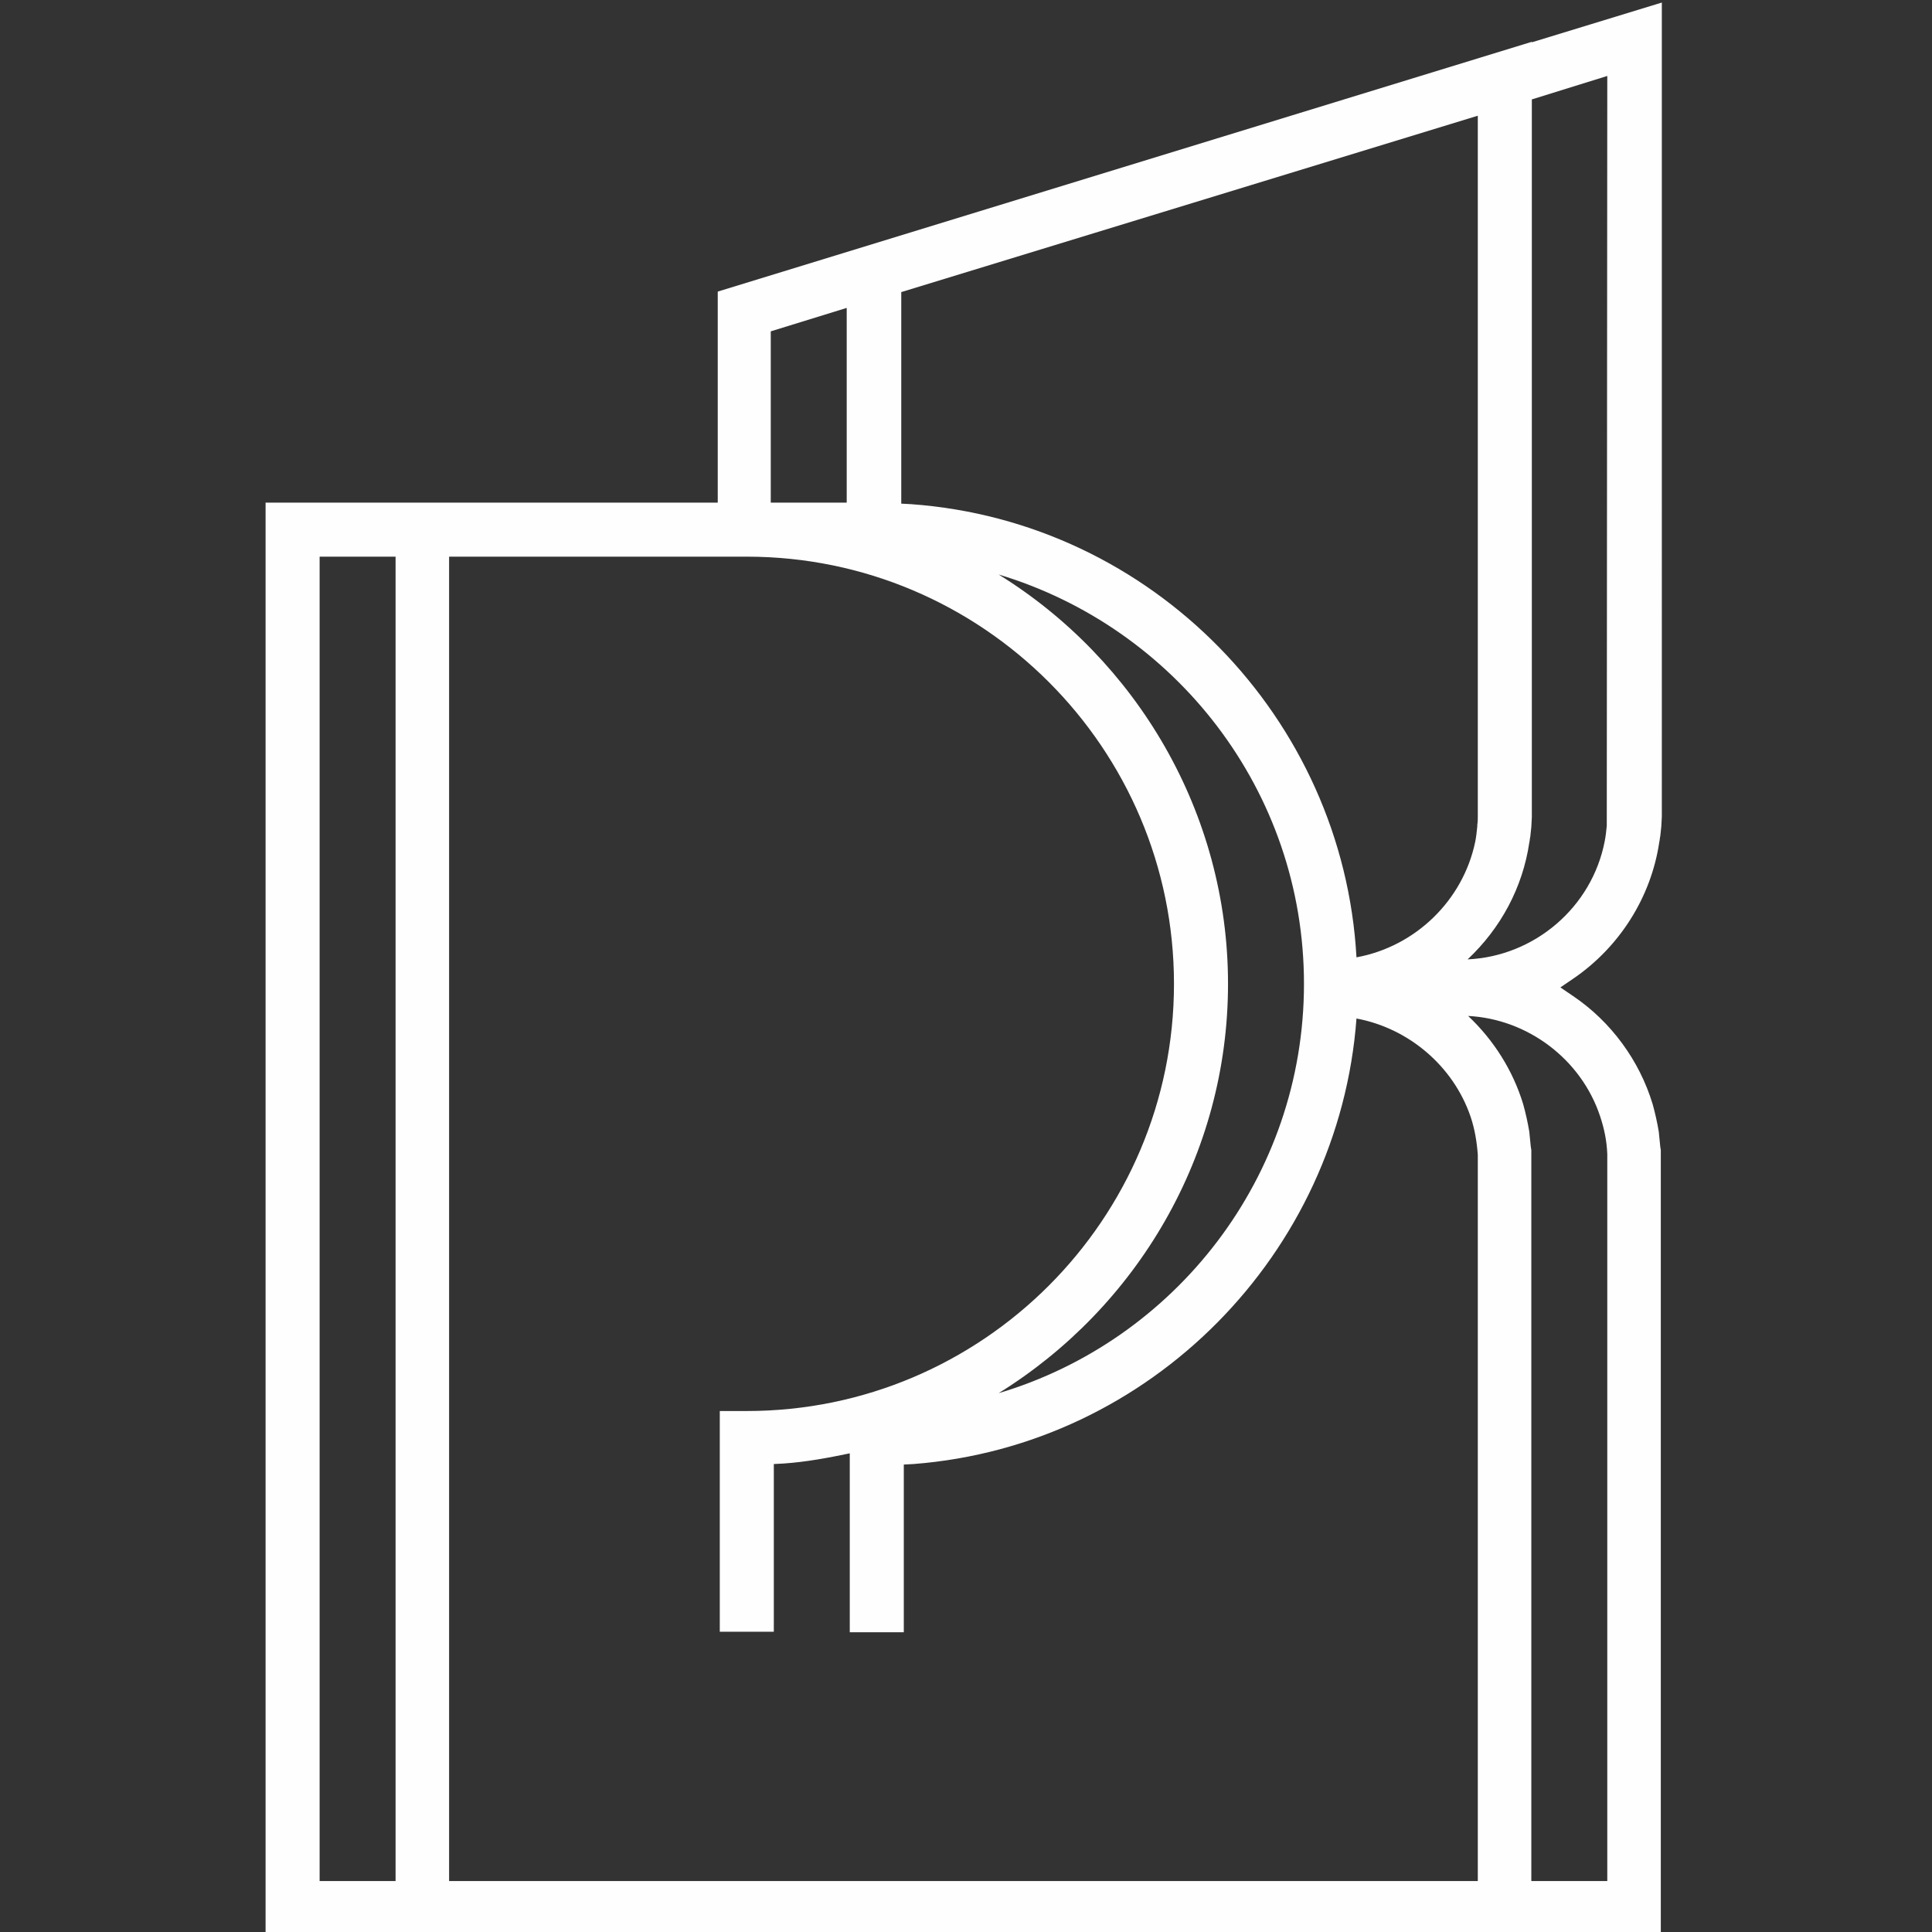 <?xml version="1.0" encoding="utf-8"?>
<!-- Generator: Adobe Illustrator 26.0.1, SVG Export Plug-In . SVG Version: 6.00 Build 0)  -->
<svg version="1.1" id="Layer_1" xmlns:xodm="http://www.corel.com/coreldraw/odm/2003"
	 xmlns="http://www.w3.org/2000/svg" xmlns:xlink="http://www.w3.org/1999/xlink" x="0px" y="0px" viewBox="0 0 379 379"
	 style="enable-background:new 0 0 379 379;" xml:space="preserve">
<rect x="0" y="0" width="379" height="379" fill="#333333" stroke="none"/>
<style type="text/css">
	.st0{fill:#FEFEFE;}
</style>
<g id="Layer_x0020_1">
	<path class="st0" d="M300.4,369l0-141.1l0-0.8l0-1.5l-0.1-0.6c-0.1-1-0.2-2-0.3-3c-0.3-1.8-0.7-3.6-1.2-5.4
		c-2-6.6-5.8-12.6-10.8-17.3c11.7,0.6,22.2,8.5,25.9,19.7c0.8,2.4,1.3,4.8,1.4,7.4l0,0.8V369H300.4z M88.1,369V109.2l58.4,0
		c46.2,0,83.8,37.6,83.8,83.8s-37.6,83.8-83.8,83.8h-5.3v43.3h10.6v-32.9l1.9-0.1c4.4-0.3,8.7-1.1,13-2v35.1h10.6v-32.9l1.9-0.1
		c46.6-3.6,83.5-41.4,86.9-87.4c10.2,1.9,19,9.3,22.4,19.3c0.8,2.4,1.2,4.8,1.4,7.4l0,0.8V369L88.1,369L88.1,369z M62.7,369V109.2
		h14.9V369C77.6,369,62.7,369,62.7,369z M151.2,65l14.9-4.6v38.2h-14.9V65z M255.8,193c0,37.9-25.3,70-59.9,80.3
		c27.1-16.8,45-46.7,45-80.3c0-33.6-18-63.6-45-80.3C230.5,123.1,255.8,155.1,255.8,193z M266.1,187.8c-2.6-46.9-40-85.5-87.4-88.9
		l-1.9-0.1V57.3l113.1-34.6l0,137.4c0,0.6,0,1.1-0.1,1.7l0,0.3c-0.1,1-0.2,2-0.4,3C287,176.7,277.6,185.7,266.1,187.8z M315.3,14.9
		l-0.1,146.8l0,0.3c-0.1,1-0.2,2-0.4,3c-2.5,13-13.8,22.6-26.9,23.2c6.5-6.1,10.8-14.1,12.1-22.9c0.1-0.4,0.1-0.8,0.2-1.2l0.2-1.9
		l0.1-1.9V19.5L315.3,14.9L315.3,14.9z M325.8,227.1l0-1.5l-0.1-0.6c-0.1-1-0.2-2-0.3-3c-0.3-1.8-0.7-3.6-1.2-5.4
		c-2.6-8.6-8.2-16.2-15.6-21.2l-2.5-1.7l2.5-1.7c9.1-6.2,15.3-16,16.9-26.8c0.1-0.4,0.1-0.8,0.2-1.2l0.2-1.9l0.1-1.9V0.5l-25.5,7.8
		V8.2l-159.7,49v41.4H52.1v280.9h273.7l0-148.2v-3.4L325.8,227.1L325.8,227.1z"/>
</g>
</svg>
